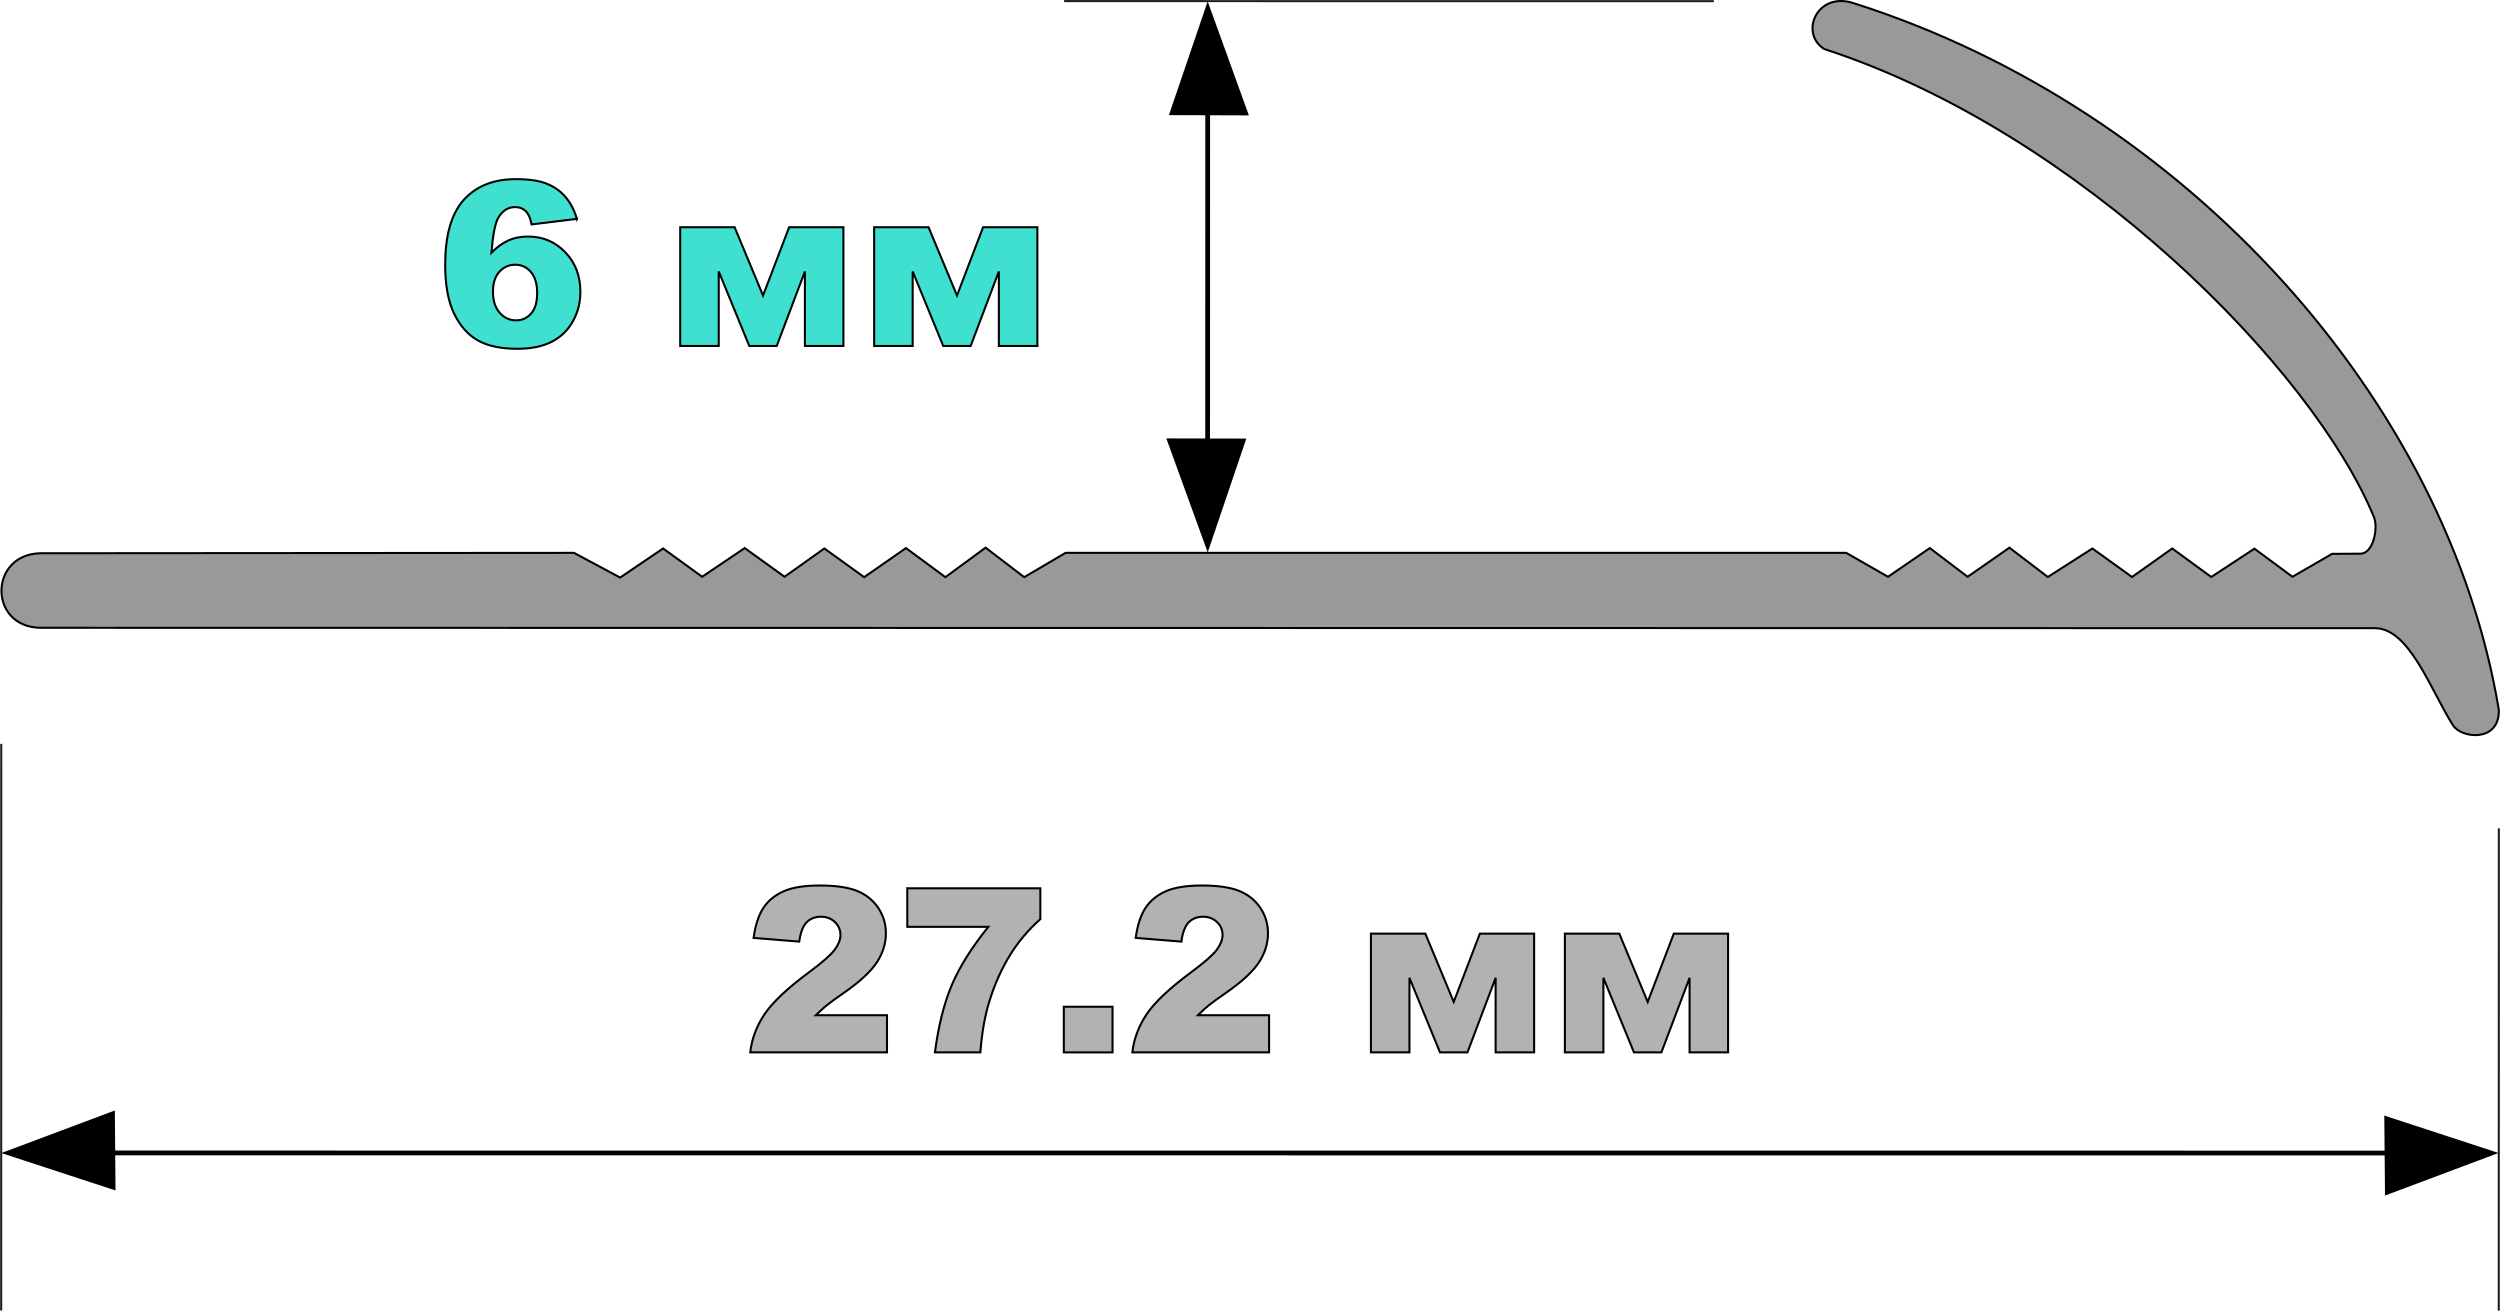 <?xml version="1.0" encoding="UTF-8"?>
<!DOCTYPE svg PUBLIC "-//W3C//DTD SVG 1.1//EN" "http://www.w3.org/Graphics/SVG/1.1/DTD/svg11.dtd">
<!-- Creator: CorelDRAW -->
<svg xmlns="http://www.w3.org/2000/svg" xml:space="preserve" width="330px" height="173px" style="shape-rendering:geometricPrecision; text-rendering:geometricPrecision; image-rendering:optimizeQuality; fill-rule:evenodd; clip-rule:evenodd"
viewBox="0 0 156.216 81.905"
 xmlns:xlink="http://www.w3.org/1999/xlink">
 <defs>
  <style type="text/css">
   <![CDATA[
    .str3 {stroke:#1F1A17;stroke-width:0.129}
    .str0 {stroke:black;stroke-width:0.129}
    .str2 {stroke:black;stroke-width:0.185}
    .str1 {stroke:black;stroke-width:0.298}
    .fil1 {fill:none}
    .fil4 {fill:none;fill-rule:nonzero}
    .fil2 {fill:black}
    .fil0 {fill:#999999}
    .fil3 {fill:turquoise;fill-rule:nonzero}
    .fil5 {fill:#B2B2B2;fill-rule:nonzero}
   ]]>
  </style>
 </defs>
 <g id="Слой_x0020_1">
  <path class="fil0 str0" d="M113.998 3.065c-1.575,-0.98 -0.464,-3.628 1.841,-2.864 20.901,6.648 37.125,24.953 40.313,44.155 0.062,2.062 -2.363,1.807 -2.873,0.955 -1.404,-2.219 -2.712,-6.028 -4.851,-6.053l-145.929 -0.025c-3.234,-0.058 -3.209,-4.575 0,-4.658l33.36 -0.025 2.886 1.544 2.687 -1.818 2.438 1.768 2.662 -1.793 2.488 1.793 2.488 -1.768 2.488 1.793 2.612 -1.818 2.463 1.818 2.513 -1.843 2.413 1.843 2.587 -1.519 48.784 0 2.612 1.495 2.612 -1.793 2.363 1.793 2.612 -1.818 2.401 1.831 2.786 -1.781 2.475 1.781 2.513 -1.781 2.438 1.781 2.699 -1.769 2.376 1.756 2.475 -1.432 1.754 -0.012c0.813,0.029 1.14,-1.586 0.871,-2.267 -3.79,-9.258 -18.426,-24.095 -34.355,-29.268z"/>
  <line class="fil1 str1" x1="7.096" y1="72.052" x2="149.109" y2= "72.057" />
  <polygon class="fil2 str2" points="7.116,74.268 0.352,72.053 7.076,69.531 "/>
  <line class="fil1 str3" x1="156.152" y1="51.767" x2="156.148" y2= "81.905" />
  <line class="fil1 str1" x1="75.464" y1="7.111" x2="75.46" y2= "27.498" />
  <polygon class="fil2 str2" points="149.089,69.844 155.854,72.059 149.13,74.582 "/>
  <polygon class="fil2 str2" points="77.748,27.501 75.462,34.242 73.01,27.491 "/>
  <polygon class="fil2 str2" points="73.169,7.102 75.466,0.365 77.907,7.119 "/>
  <line class="fil1 str3" x1="0.069" y1="46.486" x2="0.064" y2= "81.902" />
  <line class="fil1 str3" x1="107.095" y1="0.073" x2="66.49" y2= "0.07" />
  <path class="fil3" d="M36.044 13.677l-2.831 0.349c-0.076,-0.396 -0.2,-0.676 -0.375,-0.838 -0.174,-0.165 -0.391,-0.246 -0.647,-0.246 -0.461,0 -0.821,0.234 -1.077,0.699 -0.186,0.337 -0.325,1.055 -0.413,2.156 0.339,-0.346 0.69,-0.602 1.048,-0.766 0.361,-0.167 0.776,-0.248 1.246,-0.248 0.914,0 1.686,0.325 2.318,0.979 0.633,0.652 0.948,1.48 0.948,2.483 0,0.676 -0.16,1.294 -0.48,1.853 -0.318,0.561 -0.762,0.984 -1.327,1.27 -0.568,0.286 -1.277,0.43 -2.13,0.43 -1.027,0 -1.85,-0.174 -2.471,-0.523 -0.618,-0.351 -1.115,-0.91 -1.485,-1.676 -0.37,-0.766 -0.556,-1.783 -0.556,-3.046 0,-1.85 0.389,-3.206 1.167,-4.068 0.778,-0.859 1.86,-1.289 3.24,-1.289 0.814,0 1.459,0.093 1.934,0.282 0.473,0.191 0.867,0.465 1.177,0.831 0.313,0.363 0.552,0.819 0.714,1.37zm-5.245 4.567c0,0.554 0.141,0.991 0.42,1.303 0.279,0.315 0.621,0.473 1.026,0.473 0.375,0 0.685,-0.141 0.938,-0.427 0.251,-0.284 0.377,-0.707 0.377,-1.273 0,-0.578 -0.131,-1.019 -0.392,-1.323 -0.26,-0.301 -0.585,-0.454 -0.972,-0.454 -0.396,0 -0.728,0.148 -0.998,0.442 -0.267,0.294 -0.401,0.711 -0.401,1.258z"/>
  <polygon id="1" class="fil3" points="52.699,21.622 50.292,21.622 50.292,16.964 48.531,21.622 46.816,21.622 44.907,16.964 44.907,21.622 42.5,21.622 42.5,14.202 45.9,14.202 47.676,18.468 49.306,14.202 52.699,14.202 "/>
  <polygon id="12" class="fil3" points="64.82,21.622 62.413,21.622 62.413,16.964 60.651,21.622 58.937,21.622 57.027,16.964 57.027,21.622 54.621,21.622 54.621,14.202 58.02,14.202 59.797,18.468 61.427,14.202 64.82,14.202 "/>
  <path id="123" class="fil4 str0" d="M36.044 13.677l-2.831 0.349c-0.076,-0.396 -0.2,-0.676 -0.375,-0.838 -0.174,-0.165 -0.391,-0.246 -0.647,-0.246 -0.461,0 -0.821,0.234 -1.077,0.699 -0.186,0.337 -0.325,1.055 -0.413,2.156 0.339,-0.346 0.69,-0.602 1.048,-0.766 0.361,-0.167 0.776,-0.248 1.246,-0.248 0.914,0 1.686,0.325 2.318,0.979 0.633,0.652 0.948,1.48 0.948,2.483 0,0.676 -0.16,1.294 -0.48,1.853 -0.318,0.561 -0.762,0.984 -1.327,1.27 -0.568,0.286 -1.277,0.43 -2.13,0.43 -1.027,0 -1.85,-0.174 -2.471,-0.523 -0.618,-0.351 -1.115,-0.91 -1.485,-1.676 -0.37,-0.766 -0.556,-1.783 -0.556,-3.046 0,-1.85 0.389,-3.206 1.167,-4.068 0.778,-0.859 1.86,-1.289 3.24,-1.289 0.814,0 1.459,0.093 1.934,0.282 0.473,0.191 0.867,0.465 1.177,0.831 0.313,0.363 0.552,0.819 0.714,1.37zm-5.245 4.567c0,0.554 0.141,0.991 0.42,1.303 0.279,0.315 0.621,0.473 1.026,0.473 0.375,0 0.685,-0.141 0.938,-0.427 0.251,-0.284 0.377,-0.707 0.377,-1.273 0,-0.578 -0.131,-1.019 -0.392,-1.323 -0.26,-0.301 -0.585,-0.454 -0.972,-0.454 -0.396,0 -0.728,0.148 -0.998,0.442 -0.267,0.294 -0.401,0.711 -0.401,1.258z"/>
  <polygon id="1234" class="fil4 str0" points="52.699,21.622 50.292,21.622 50.292,16.964 48.531,21.622 46.816,21.622 44.907,16.964 44.907,21.622 42.5,21.622 42.5,14.202 45.9,14.202 47.676,18.468 49.306,14.202 52.699,14.202 "/>
  <polygon id="12345" class="fil4 str0" points="64.82,21.622 62.413,21.622 62.413,16.964 60.651,21.622 58.937,21.622 57.027,16.964 57.027,21.622 54.621,21.622 54.621,14.202 58.02,14.202 59.797,18.468 61.427,14.202 64.82,14.202 "/>
  <path class="fil5" d="M55.422 65.768l-8.547 0c0.098,-0.845 0.396,-1.638 0.893,-2.383 0.497,-0.743 1.428,-1.621 2.793,-2.633 0.836,-0.618 1.368,-1.091 1.602,-1.411 0.234,-0.322 0.351,-0.628 0.351,-0.917 0,-0.313 -0.117,-0.58 -0.346,-0.802 -0.232,-0.22 -0.523,-0.332 -0.871,-0.332 -0.365,0 -0.661,0.115 -0.893,0.344 -0.229,0.227 -0.384,0.63 -0.466,1.211l-2.853 -0.232c0.112,-0.802 0.318,-1.428 0.616,-1.879 0.298,-0.449 0.719,-0.795 1.263,-1.034 0.542,-0.241 1.294,-0.361 2.256,-0.361 1,0 1.781,0.115 2.34,0.341 0.556,0.229 0.995,0.58 1.313,1.053 0.32,0.475 0.48,1.005 0.48,1.592 0,0.626 -0.184,1.222 -0.549,1.791 -0.365,0.568 -1.031,1.194 -1.996,1.874 -0.575,0.396 -0.957,0.673 -1.151,0.833 -0.193,0.158 -0.422,0.365 -0.683,0.621l4.448 0 0 2.323z"/>
  <path id="1" class="fil5" d="M56.69 55.514l8.315 0 0 1.924c-0.723,0.652 -1.327,1.358 -1.812,2.118 -0.587,0.924 -1.05,1.953 -1.392,3.084 -0.27,0.883 -0.451,1.924 -0.544,3.128l-2.841 0c0.225,-1.674 0.575,-3.077 1.058,-4.211 0.48,-1.132 1.239,-2.344 2.28,-3.636l-5.064 0 0 -2.406z"/>
  <polygon id="12" class="fil5" points="66.473,62.915 69.517,62.915 69.517,65.768 66.473,65.768 "/>
  <path id="123" class="fil5" d="M79.301 65.768l-8.547 0c0.098,-0.845 0.396,-1.638 0.893,-2.383 0.497,-0.743 1.428,-1.621 2.793,-2.633 0.836,-0.618 1.368,-1.091 1.602,-1.411 0.234,-0.322 0.351,-0.628 0.351,-0.917 0,-0.313 -0.117,-0.58 -0.346,-0.802 -0.232,-0.22 -0.523,-0.332 -0.871,-0.332 -0.365,0 -0.661,0.115 -0.893,0.344 -0.229,0.227 -0.384,0.63 -0.466,1.211l-2.853 -0.232c0.112,-0.802 0.318,-1.428 0.616,-1.879 0.298,-0.449 0.719,-0.795 1.263,-1.034 0.542,-0.241 1.294,-0.361 2.256,-0.361 1,0 1.781,0.115 2.34,0.341 0.556,0.229 0.995,0.58 1.313,1.053 0.32,0.475 0.48,1.005 0.48,1.592 0,0.626 -0.184,1.222 -0.549,1.791 -0.365,0.568 -1.031,1.194 -1.996,1.874 -0.575,0.396 -0.957,0.673 -1.151,0.833 -0.193,0.158 -0.422,0.365 -0.683,0.621l4.448 0 0 2.323z"/>
  <polygon id="1234" class="fil5" points="95.864,65.768 93.458,65.768 93.458,61.11 91.696,65.768 89.982,65.768 88.072,61.11 88.072,65.768 85.665,65.768 85.665,58.348 89.065,58.348 90.841,62.614 92.472,58.348 95.864,58.348 "/>
  <polygon id="12345" class="fil5" points="107.985,65.768 105.579,65.768 105.579,61.11 103.817,65.768 102.103,65.768 100.193,61.11 100.193,65.768 97.786,65.768 97.786,58.348 101.186,58.348 102.962,62.614 104.593,58.348 107.985,58.348 "/>
  <path id="123456" class="fil4 str0" d="M55.422 65.768l-8.547 0c0.098,-0.845 0.396,-1.638 0.893,-2.383 0.497,-0.743 1.428,-1.621 2.793,-2.633 0.836,-0.618 1.368,-1.091 1.602,-1.411 0.234,-0.322 0.351,-0.628 0.351,-0.917 0,-0.313 -0.117,-0.58 -0.346,-0.802 -0.232,-0.22 -0.523,-0.332 -0.871,-0.332 -0.365,0 -0.661,0.115 -0.893,0.344 -0.229,0.227 -0.384,0.63 -0.466,1.211l-2.853 -0.232c0.112,-0.802 0.318,-1.428 0.616,-1.879 0.298,-0.449 0.719,-0.795 1.263,-1.034 0.542,-0.241 1.294,-0.361 2.256,-0.361 1,0 1.781,0.115 2.34,0.341 0.556,0.229 0.995,0.58 1.313,1.053 0.32,0.475 0.48,1.005 0.48,1.592 0,0.626 -0.184,1.222 -0.549,1.791 -0.365,0.568 -1.031,1.194 -1.996,1.874 -0.575,0.396 -0.957,0.673 -1.151,0.833 -0.193,0.158 -0.422,0.365 -0.683,0.621l4.448 0 0 2.323z"/>
  <path id="1234567" class="fil4 str0" d="M56.69 55.514l8.315 0 0 1.924c-0.723,0.652 -1.327,1.358 -1.812,2.118 -0.587,0.924 -1.05,1.953 -1.392,3.084 -0.27,0.883 -0.451,1.924 -0.544,3.128l-2.841 0c0.225,-1.674 0.575,-3.077 1.058,-4.211 0.48,-1.132 1.239,-2.344 2.28,-3.636l-5.064 0 0 -2.406z"/>
  <polygon id="12345678" class="fil4 str0" points="66.473,62.915 69.517,62.915 69.517,65.768 66.473,65.768 "/>
  <path id="123456789" class="fil4 str0" d="M79.301 65.768l-8.547 0c0.098,-0.845 0.396,-1.638 0.893,-2.383 0.497,-0.743 1.428,-1.621 2.793,-2.633 0.836,-0.618 1.368,-1.091 1.602,-1.411 0.234,-0.322 0.351,-0.628 0.351,-0.917 0,-0.313 -0.117,-0.58 -0.346,-0.802 -0.232,-0.22 -0.523,-0.332 -0.871,-0.332 -0.365,0 -0.661,0.115 -0.893,0.344 -0.229,0.227 -0.384,0.63 -0.466,1.211l-2.853 -0.232c0.112,-0.802 0.318,-1.428 0.616,-1.879 0.298,-0.449 0.719,-0.795 1.263,-1.034 0.542,-0.241 1.294,-0.361 2.256,-0.361 1,0 1.781,0.115 2.34,0.341 0.556,0.229 0.995,0.58 1.313,1.053 0.32,0.475 0.48,1.005 0.48,1.592 0,0.626 -0.184,1.222 -0.549,1.791 -0.365,0.568 -1.031,1.194 -1.996,1.874 -0.575,0.396 -0.957,0.673 -1.151,0.833 -0.193,0.158 -0.422,0.365 -0.683,0.621l4.448 0 0 2.323z"/>
  <polygon id="12345678910" class="fil4 str0" points="95.864,65.768 93.458,65.768 93.458,61.11 91.696,65.768 89.982,65.768 88.072,61.11 88.072,65.768 85.665,65.768 85.665,58.348 89.065,58.348 90.841,62.614 92.472,58.348 95.864,58.348 "/>
  <polygon id="1234567891011" class="fil4 str0" points="107.985,65.768 105.579,65.768 105.579,61.11 103.817,65.768 102.103,65.768 100.193,61.11 100.193,65.768 97.786,65.768 97.786,58.348 101.186,58.348 102.962,62.614 104.593,58.348 107.985,58.348 "/>
 </g>
</svg>
